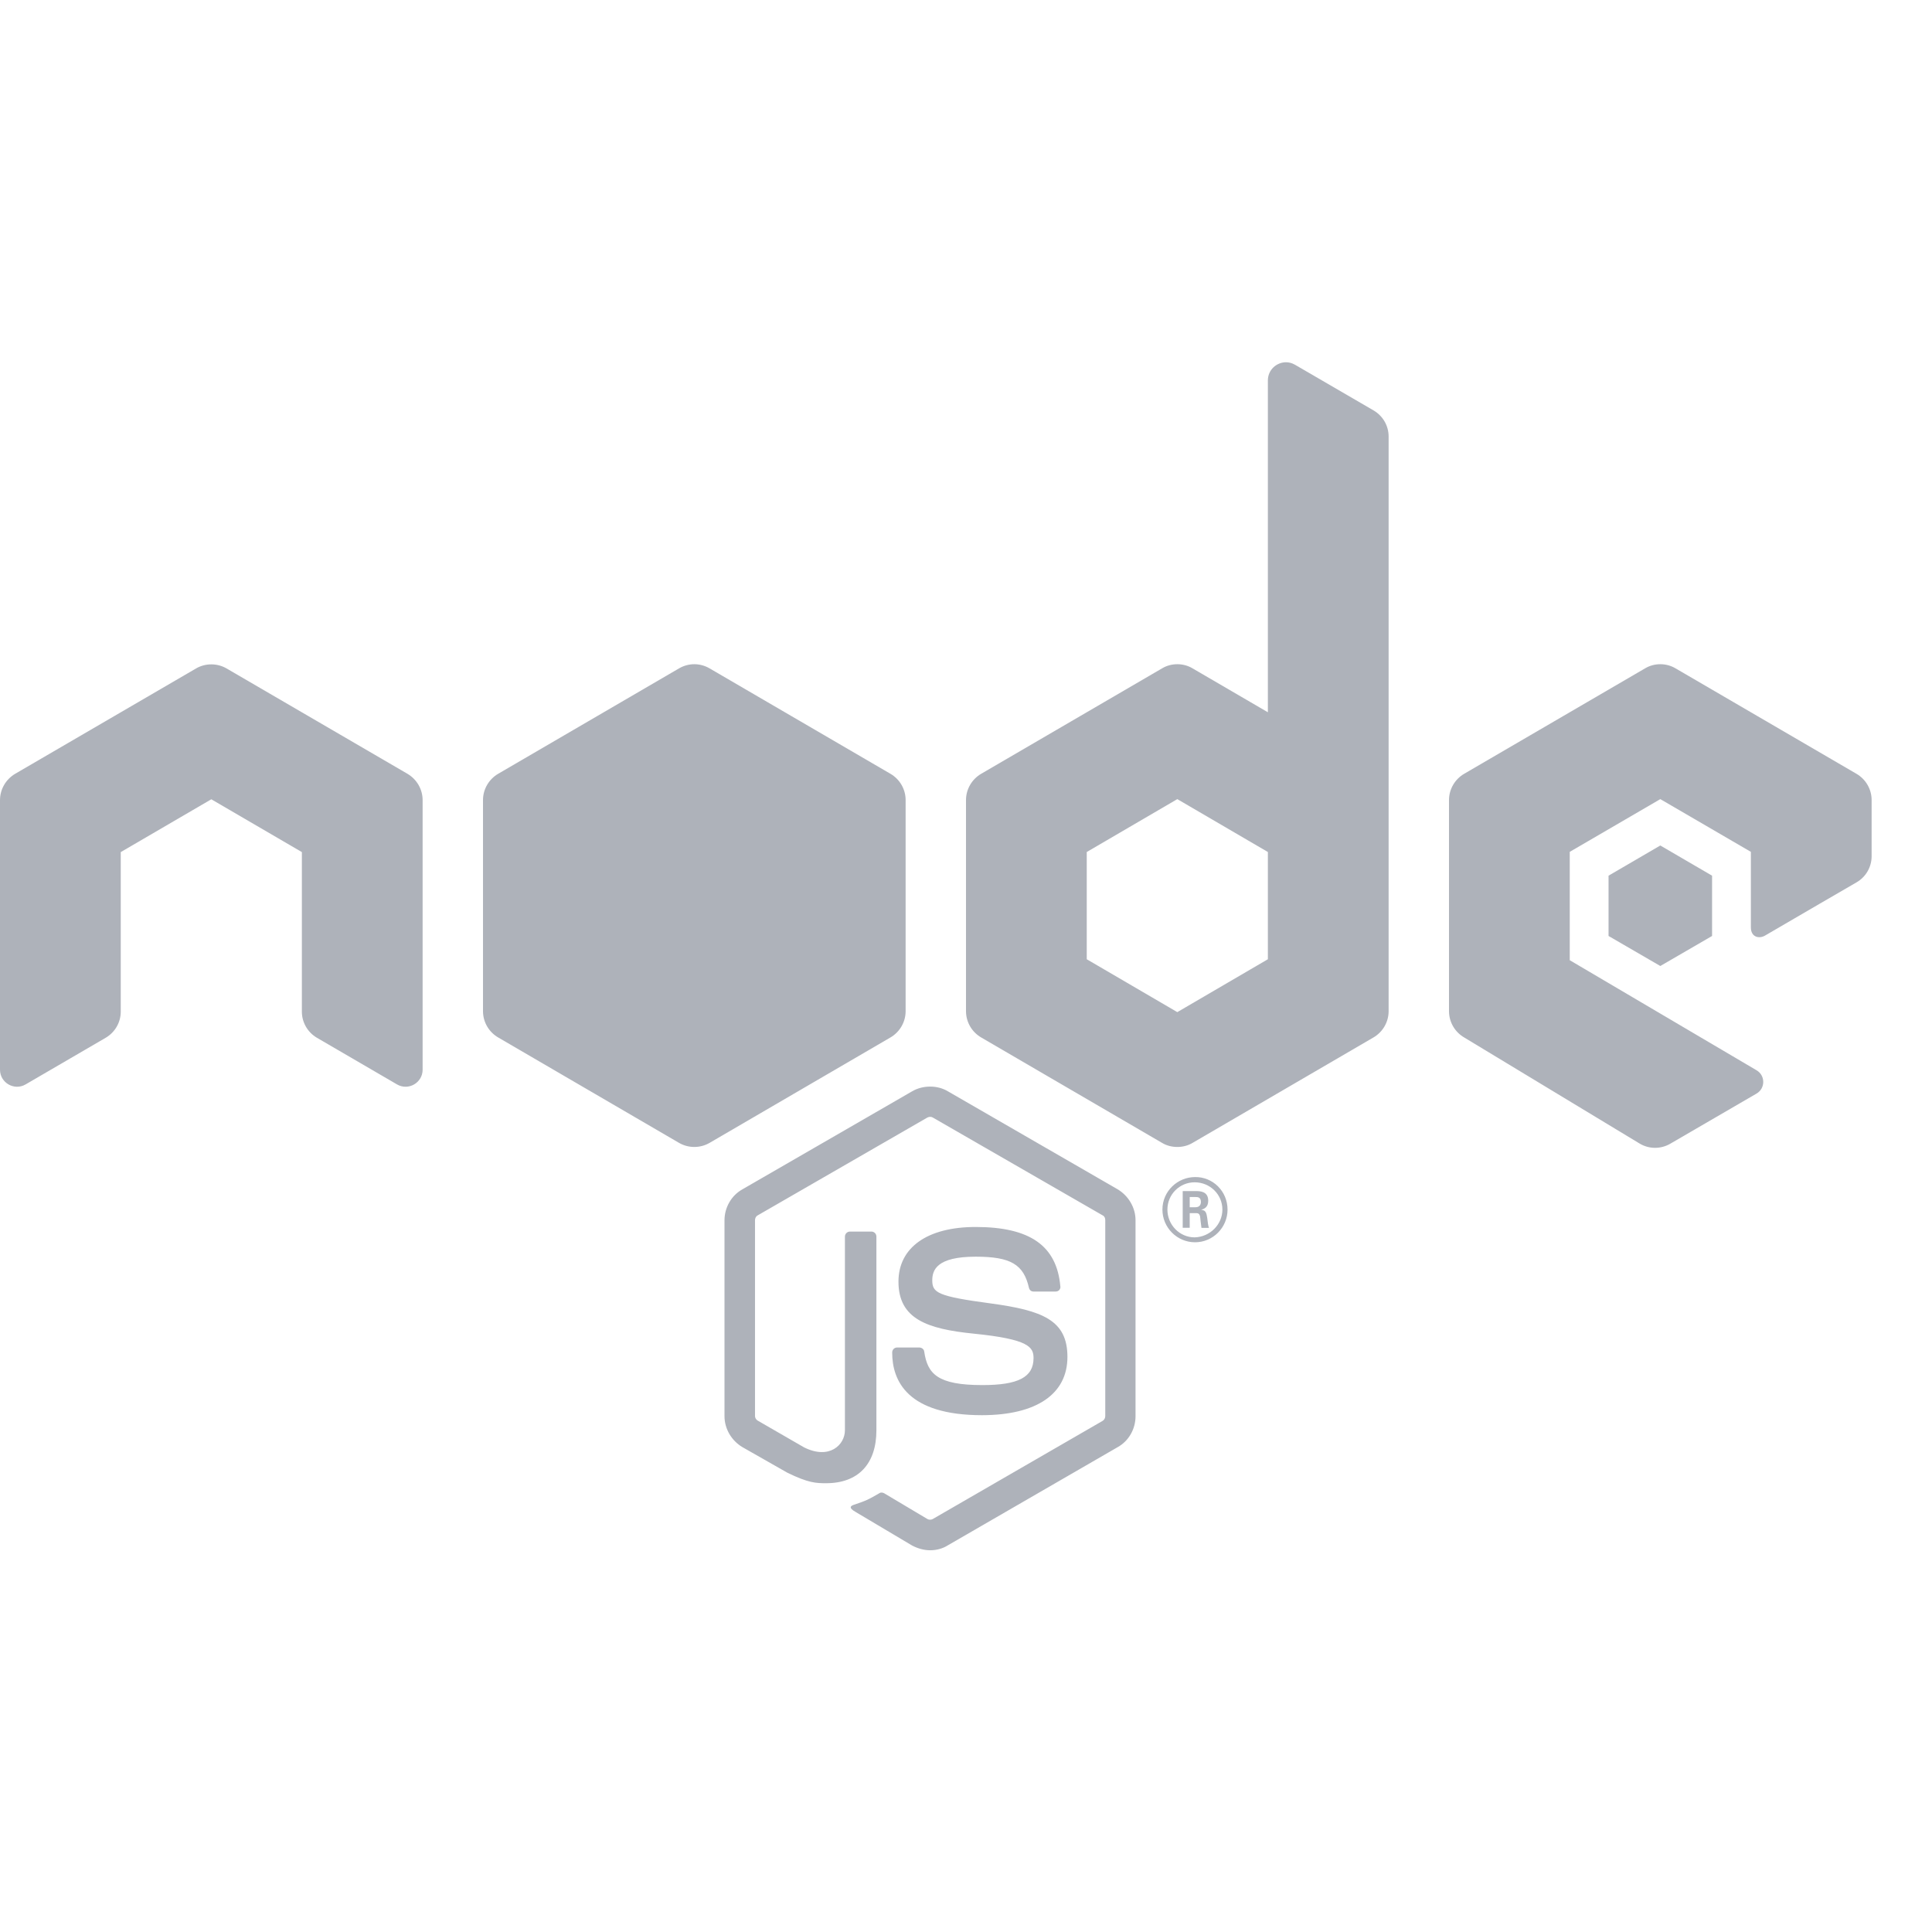 <?xml version="1.0" encoding="UTF-8"?> <svg xmlns="http://www.w3.org/2000/svg" width="24" height="24" viewBox="0 0 24 24" fill="none"><path d="M15.976 4.5C15.858 4.5 15.75 4.594 15.75 4.726V8.848L14.815 8.303C14.757 8.268 14.691 8.251 14.625 8.251C14.559 8.251 14.493 8.268 14.435 8.303L12.189 9.612C12.072 9.68 12 9.805 12 9.939V12.561C12 12.696 12.072 12.82 12.189 12.888L14.435 14.197C14.493 14.232 14.559 14.248 14.625 14.248C14.691 14.248 14.757 14.232 14.815 14.197L17.061 12.888C17.178 12.82 17.25 12.695 17.25 12.561V11.25V9.939V5.423C17.25 5.289 17.179 5.167 17.064 5.099L16.087 4.531C16.05 4.51 16.013 4.5 15.976 4.5ZM8.625 8.251C8.559 8.251 8.493 8.269 8.435 8.303L6.189 9.612C6.072 9.68 6 9.805 6 9.939V12.561C6 12.696 6.072 12.82 6.189 12.888L8.435 14.197C8.552 14.265 8.698 14.265 8.815 14.197L11.061 12.888C11.178 12.82 11.25 12.695 11.25 12.561V9.939C11.25 9.804 11.178 9.68 11.061 9.612L8.815 8.303C8.757 8.269 8.691 8.251 8.625 8.251ZM20.625 8.251C20.559 8.251 20.493 8.268 20.435 8.303L18.189 9.612C18.072 9.68 18 9.805 18 9.939V12.561C18 12.696 18.072 12.82 18.189 12.888L20.367 14.205C20.484 14.276 20.631 14.277 20.75 14.207L21.82 13.585C21.931 13.521 21.932 13.36 21.82 13.295L19.5 11.928V10.582L20.625 9.927L21.75 10.582V11.52C21.75 11.645 21.855 11.664 21.926 11.622C22.209 11.456 23.064 10.96 23.064 10.96C23.179 10.893 23.25 10.77 23.25 10.636V9.939C23.25 9.804 23.178 9.68 23.061 9.612L20.815 8.303C20.756 8.268 20.691 8.251 20.625 8.251ZM2.625 8.253C2.559 8.253 2.493 8.27 2.435 8.304L0.189 9.612C0.072 9.681 0 9.805 0 9.94V13.288C0 13.451 0.177 13.553 0.318 13.471L1.314 12.891C1.429 12.823 1.5 12.7 1.5 12.567V10.585L2.625 9.929L3.75 10.585V12.567C3.75 12.7 3.821 12.823 3.936 12.891L4.932 13.471C5.073 13.553 5.25 13.451 5.25 13.288V9.94C5.25 9.805 5.178 9.681 5.061 9.612L2.815 8.304C2.757 8.27 2.691 8.253 2.625 8.253ZM14.625 9.927L15.75 10.584V11.25V11.916L14.625 12.573L13.5 11.916V10.584L14.625 9.927ZM20.625 10.503L19.982 10.878V11.627L20.625 12L21.268 11.627V10.878L20.625 10.503ZM11.555 13.498C11.477 13.498 11.399 13.517 11.332 13.556L9.223 14.774C9.084 14.851 9 15.002 9 15.158V17.593C9 17.75 9.088 17.897 9.223 17.977L9.778 18.293C10.044 18.424 10.142 18.425 10.263 18.425C10.66 18.425 10.887 18.187 10.887 17.767V15.362C10.887 15.325 10.858 15.299 10.825 15.299H10.559C10.522 15.299 10.496 15.329 10.496 15.362V17.767C10.496 17.949 10.303 18.136 9.989 17.98L9.412 17.647C9.393 17.636 9.379 17.613 9.379 17.591V15.157C9.379 15.135 9.39 15.109 9.412 15.098L11.521 13.882C11.543 13.871 11.569 13.871 11.587 13.882L13.698 15.098C13.72 15.109 13.73 15.131 13.73 15.157V17.591C13.73 17.617 13.716 17.639 13.698 17.65L11.587 18.87C11.568 18.881 11.539 18.881 11.521 18.87L10.982 18.549C10.968 18.542 10.945 18.537 10.931 18.545C10.781 18.633 10.752 18.644 10.613 18.691C10.576 18.703 10.526 18.725 10.632 18.784L11.332 19.2C11.402 19.236 11.478 19.258 11.555 19.258C11.635 19.258 11.713 19.236 11.774 19.197L13.884 17.977C14.023 17.9 14.106 17.75 14.106 17.593V15.158C14.106 15.002 14.019 14.855 13.884 14.774L11.774 13.556C11.709 13.517 11.632 13.498 11.555 13.498ZM14.845 14.622C14.63 14.622 14.44 14.796 14.44 15.026C14.44 15.249 14.622 15.432 14.845 15.432C15.068 15.432 15.249 15.249 15.249 15.026C15.249 14.796 15.064 14.618 14.845 14.622ZM14.84 14.687C15.031 14.687 15.185 14.837 15.185 15.026C15.185 15.212 15.03 15.366 14.84 15.371C14.654 15.371 14.502 15.216 14.502 15.026C14.502 14.837 14.654 14.687 14.84 14.687ZM14.692 14.796V15.252H14.779V15.07H14.859C14.892 15.07 14.9 15.084 14.908 15.11C14.908 15.114 14.921 15.232 14.925 15.253H15.019C15.008 15.232 15.001 15.169 14.997 15.132C14.987 15.073 14.983 15.033 14.921 15.029C14.954 15.018 15.009 15.001 15.009 14.916C15.009 14.796 14.904 14.796 14.849 14.796H14.692ZM14.779 14.87H14.852C14.875 14.87 14.918 14.869 14.918 14.931C14.918 14.957 14.907 14.998 14.848 14.997H14.779V14.87ZM12.12 15.242C11.518 15.242 11.161 15.498 11.161 15.921C11.161 16.385 11.518 16.509 12.095 16.567C12.785 16.636 12.839 16.736 12.839 16.871C12.839 17.108 12.649 17.206 12.204 17.206C11.645 17.206 11.522 17.067 11.481 16.79C11.478 16.761 11.451 16.739 11.418 16.739H11.145C11.111 16.739 11.083 16.765 11.083 16.802C11.083 17.156 11.276 17.58 12.199 17.58C12.877 17.579 13.26 17.317 13.26 16.856C13.26 16.4 12.953 16.279 12.303 16.191C11.646 16.103 11.581 16.059 11.581 15.905C11.581 15.778 11.635 15.611 12.12 15.611C12.554 15.611 12.716 15.706 12.782 15.998C12.79 16.027 12.81 16.044 12.839 16.044H13.113C13.131 16.044 13.147 16.037 13.157 16.027C13.168 16.013 13.176 15.998 13.172 15.98C13.128 15.476 12.796 15.242 12.12 15.242Z" fill="#aeb2ba80"></path></svg>